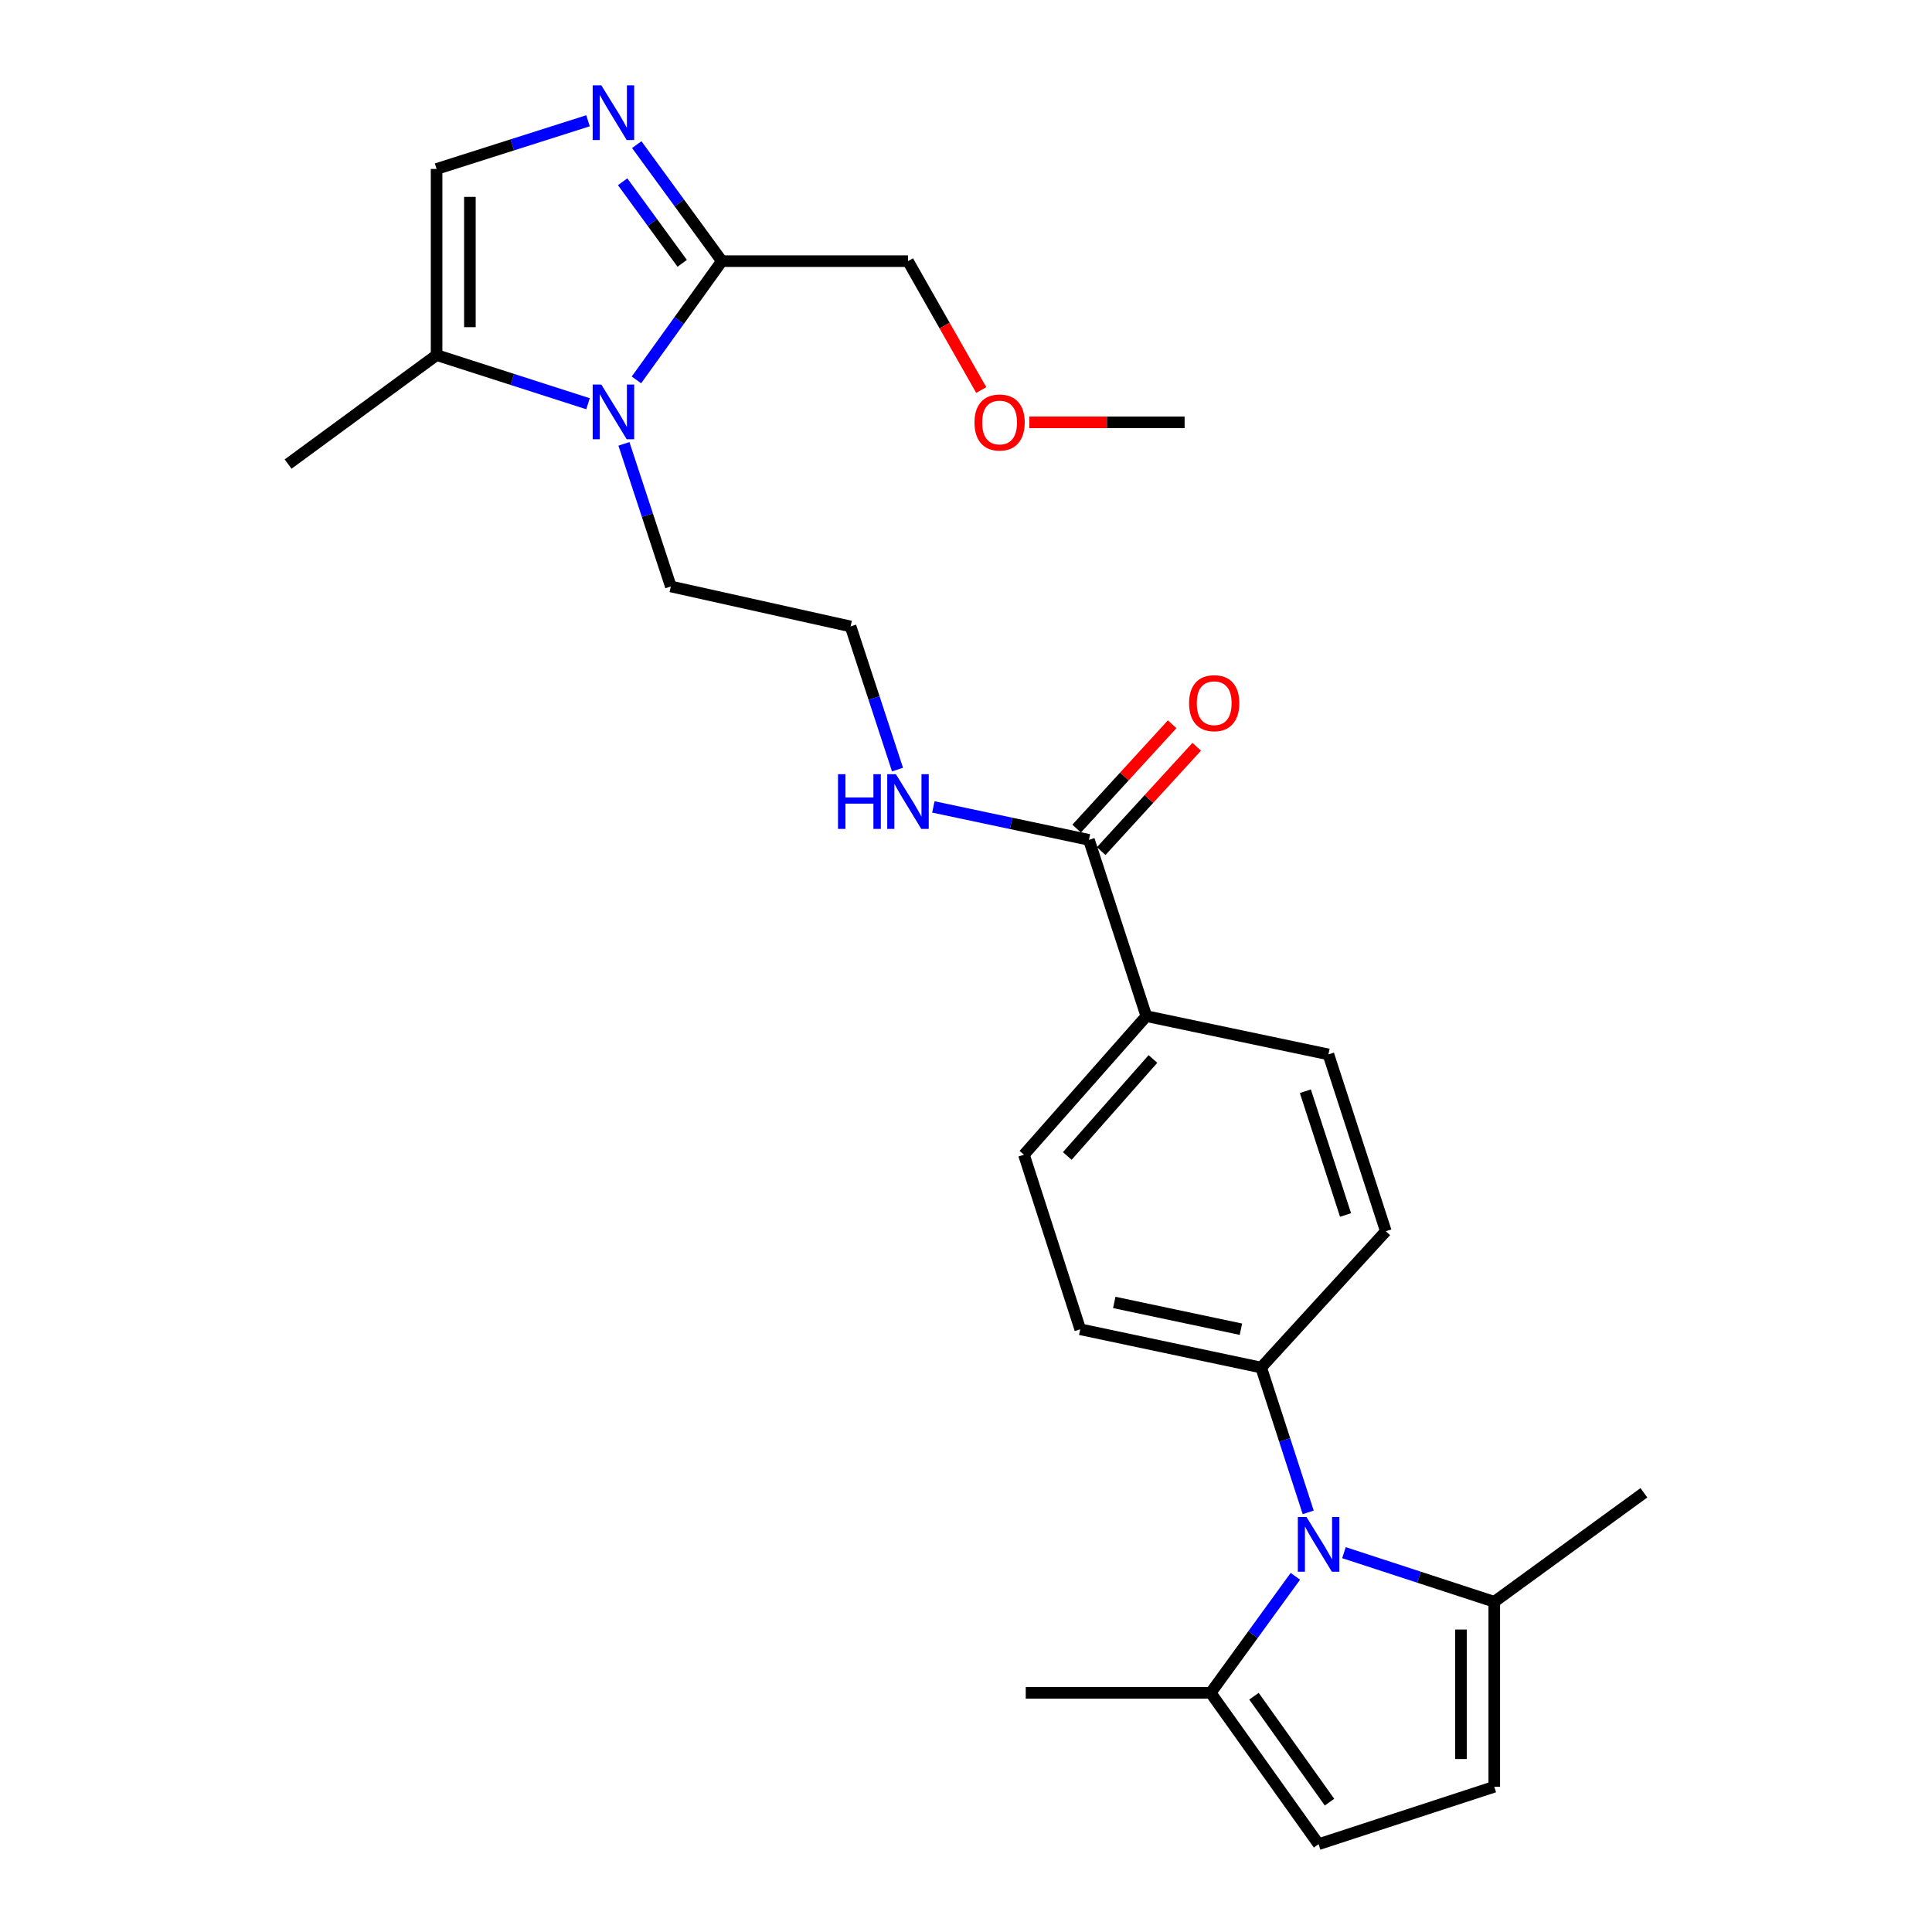 <?xml version='1.0' encoding='iso-8859-1'?>
<svg version='1.1' baseProfile='full'
              xmlns='http://www.w3.org/2000/svg'
                      xmlns:rdkit='http://www.rdkit.org/xml'
                      xmlns:xlink='http://www.w3.org/1999/xlink'
                  xml:space='preserve'
width='1000px' height='1000px' viewBox='0 0 1000 1000'>
<!-- END OF HEADER -->
<rect style='opacity:1.0;fill:#FFFFFF;stroke:none' width='1000' height='1000' x='0' y='0'> </rect>
<path class='bond-4' d='M 695.628,803.654 L 734.528,816.366' style='fill:none;fill-rule:evenodd;stroke:#0000FF;stroke-width:6px;stroke-linecap:butt;stroke-linejoin:miter;stroke-opacity:1' />
<path class='bond-4' d='M 734.528,816.366 L 773.429,829.079' style='fill:none;fill-rule:evenodd;stroke:#000000;stroke-width:6px;stroke-linecap:butt;stroke-linejoin:miter;stroke-opacity:1' />
<path class='bond-5' d='M 670.48,815.897 L 648.562,846.057' style='fill:none;fill-rule:evenodd;stroke:#0000FF;stroke-width:6px;stroke-linecap:butt;stroke-linejoin:miter;stroke-opacity:1' />
<path class='bond-5' d='M 648.562,846.057 L 626.644,876.216' style='fill:none;fill-rule:evenodd;stroke:#000000;stroke-width:6px;stroke-linecap:butt;stroke-linejoin:miter;stroke-opacity:1' />
<path class='bond-10' d='M 677.118,782.796 L 664.949,745.316' style='fill:none;fill-rule:evenodd;stroke:#0000FF;stroke-width:6px;stroke-linecap:butt;stroke-linejoin:miter;stroke-opacity:1' />
<path class='bond-10' d='M 664.949,745.316 L 652.779,707.836' style='fill:none;fill-rule:evenodd;stroke:#000000;stroke-width:6px;stroke-linecap:butt;stroke-linejoin:miter;stroke-opacity:1' />
<path class='bond-0' d='M 322.943,229.739 L 335.082,266.644' style='fill:none;fill-rule:evenodd;stroke:#0000FF;stroke-width:6px;stroke-linecap:butt;stroke-linejoin:miter;stroke-opacity:1' />
<path class='bond-0' d='M 335.082,266.644 L 347.221,303.55' style='fill:none;fill-rule:evenodd;stroke:#000000;stroke-width:6px;stroke-linecap:butt;stroke-linejoin:miter;stroke-opacity:1' />
<path class='bond-2' d='M 329.418,196.638 L 351.526,165.904' style='fill:none;fill-rule:evenodd;stroke:#0000FF;stroke-width:6px;stroke-linecap:butt;stroke-linejoin:miter;stroke-opacity:1' />
<path class='bond-2' d='M 351.526,165.904 L 373.633,135.169' style='fill:none;fill-rule:evenodd;stroke:#000000;stroke-width:6px;stroke-linecap:butt;stroke-linejoin:miter;stroke-opacity:1' />
<path class='bond-3' d='M 304.36,208.978 L 265.169,196.385' style='fill:none;fill-rule:evenodd;stroke:#0000FF;stroke-width:6px;stroke-linecap:butt;stroke-linejoin:miter;stroke-opacity:1' />
<path class='bond-3' d='M 265.169,196.385 L 225.978,183.791' style='fill:none;fill-rule:evenodd;stroke:#000000;stroke-width:6px;stroke-linecap:butt;stroke-linejoin:miter;stroke-opacity:1' />
<path class='bond-1' d='M 329.584,74.864 L 351.609,105.017' style='fill:none;fill-rule:evenodd;stroke:#0000FF;stroke-width:6px;stroke-linecap:butt;stroke-linejoin:miter;stroke-opacity:1' />
<path class='bond-1' d='M 351.609,105.017 L 373.633,135.169' style='fill:none;fill-rule:evenodd;stroke:#000000;stroke-width:6px;stroke-linecap:butt;stroke-linejoin:miter;stroke-opacity:1' />
<path class='bond-1' d='M 322.271,94.078 L 337.689,115.184' style='fill:none;fill-rule:evenodd;stroke:#0000FF;stroke-width:6px;stroke-linecap:butt;stroke-linejoin:miter;stroke-opacity:1' />
<path class='bond-1' d='M 337.689,115.184 L 353.106,136.291' style='fill:none;fill-rule:evenodd;stroke:#000000;stroke-width:6px;stroke-linecap:butt;stroke-linejoin:miter;stroke-opacity:1' />
<path class='bond-28' d='M 304.362,62.506 L 265.17,74.977' style='fill:none;fill-rule:evenodd;stroke:#0000FF;stroke-width:6px;stroke-linecap:butt;stroke-linejoin:miter;stroke-opacity:1' />
<path class='bond-28' d='M 265.17,74.977 L 225.978,87.448' style='fill:none;fill-rule:evenodd;stroke:#000000;stroke-width:6px;stroke-linecap:butt;stroke-linejoin:miter;stroke-opacity:1' />
<path class='bond-19' d='M 373.633,135.169 L 469.977,135.169' style='fill:none;fill-rule:evenodd;stroke:#000000;stroke-width:6px;stroke-linecap:butt;stroke-linejoin:miter;stroke-opacity:1' />
<path class='bond-6' d='M 225.978,183.791 L 225.978,87.448' style='fill:none;fill-rule:evenodd;stroke:#000000;stroke-width:6px;stroke-linecap:butt;stroke-linejoin:miter;stroke-opacity:1' />
<path class='bond-6' d='M 243.216,169.34 L 243.216,101.899' style='fill:none;fill-rule:evenodd;stroke:#000000;stroke-width:6px;stroke-linecap:butt;stroke-linejoin:miter;stroke-opacity:1' />
<path class='bond-21' d='M 225.978,183.791 L 149.123,240.199' style='fill:none;fill-rule:evenodd;stroke:#000000;stroke-width:6px;stroke-linecap:butt;stroke-linejoin:miter;stroke-opacity:1' />
<path class='bond-8' d='M 773.429,829.079 L 773.429,924.828' style='fill:none;fill-rule:evenodd;stroke:#000000;stroke-width:6px;stroke-linecap:butt;stroke-linejoin:miter;stroke-opacity:1' />
<path class='bond-8' d='M 756.19,843.442 L 756.19,910.466' style='fill:none;fill-rule:evenodd;stroke:#000000;stroke-width:6px;stroke-linecap:butt;stroke-linejoin:miter;stroke-opacity:1' />
<path class='bond-23' d='M 773.429,829.079 L 850.877,772.672' style='fill:none;fill-rule:evenodd;stroke:#000000;stroke-width:6px;stroke-linecap:butt;stroke-linejoin:miter;stroke-opacity:1' />
<path class='bond-7' d='M 626.644,876.216 L 682.496,954.545' style='fill:none;fill-rule:evenodd;stroke:#000000;stroke-width:6px;stroke-linecap:butt;stroke-linejoin:miter;stroke-opacity:1' />
<path class='bond-7' d='M 649.058,877.958 L 688.154,932.788' style='fill:none;fill-rule:evenodd;stroke:#000000;stroke-width:6px;stroke-linecap:butt;stroke-linejoin:miter;stroke-opacity:1' />
<path class='bond-22' d='M 626.644,876.216 L 530.924,876.216' style='fill:none;fill-rule:evenodd;stroke:#000000;stroke-width:6px;stroke-linecap:butt;stroke-linejoin:miter;stroke-opacity:1' />
<path class='bond-26' d='M 682.496,954.545 L 773.429,924.828' style='fill:none;fill-rule:evenodd;stroke:#000000;stroke-width:6px;stroke-linecap:butt;stroke-linejoin:miter;stroke-opacity:1' />
<path class='bond-9' d='M 563.629,434.704 L 593.346,525.953' style='fill:none;fill-rule:evenodd;stroke:#000000;stroke-width:6px;stroke-linecap:butt;stroke-linejoin:miter;stroke-opacity:1' />
<path class='bond-12' d='M 569.986,440.525 L 594.703,413.525' style='fill:none;fill-rule:evenodd;stroke:#000000;stroke-width:6px;stroke-linecap:butt;stroke-linejoin:miter;stroke-opacity:1' />
<path class='bond-12' d='M 594.703,413.525 L 619.421,386.526' style='fill:none;fill-rule:evenodd;stroke:#FF0000;stroke-width:6px;stroke-linecap:butt;stroke-linejoin:miter;stroke-opacity:1' />
<path class='bond-12' d='M 557.271,428.884 L 581.989,401.885' style='fill:none;fill-rule:evenodd;stroke:#000000;stroke-width:6px;stroke-linecap:butt;stroke-linejoin:miter;stroke-opacity:1' />
<path class='bond-12' d='M 581.989,401.885 L 606.706,374.886' style='fill:none;fill-rule:evenodd;stroke:#FF0000;stroke-width:6px;stroke-linecap:butt;stroke-linejoin:miter;stroke-opacity:1' />
<path class='bond-17' d='M 563.629,434.704 L 523.369,426.182' style='fill:none;fill-rule:evenodd;stroke:#000000;stroke-width:6px;stroke-linecap:butt;stroke-linejoin:miter;stroke-opacity:1' />
<path class='bond-17' d='M 523.369,426.182 L 483.11,417.66' style='fill:none;fill-rule:evenodd;stroke:#0000FF;stroke-width:6px;stroke-linecap:butt;stroke-linejoin:miter;stroke-opacity:1' />
<path class='bond-13' d='M 652.779,707.836 L 559.127,688.031' style='fill:none;fill-rule:evenodd;stroke:#000000;stroke-width:6px;stroke-linecap:butt;stroke-linejoin:miter;stroke-opacity:1' />
<path class='bond-13' d='M 642.298,688 L 576.742,674.137' style='fill:none;fill-rule:evenodd;stroke:#000000;stroke-width:6px;stroke-linecap:butt;stroke-linejoin:miter;stroke-opacity:1' />
<path class='bond-14' d='M 652.779,707.836 L 717.308,637.284' style='fill:none;fill-rule:evenodd;stroke:#000000;stroke-width:6px;stroke-linecap:butt;stroke-linejoin:miter;stroke-opacity:1' />
<path class='bond-11' d='M 593.346,525.953 L 687.591,545.758' style='fill:none;fill-rule:evenodd;stroke:#000000;stroke-width:6px;stroke-linecap:butt;stroke-linejoin:miter;stroke-opacity:1' />
<path class='bond-27' d='M 593.346,525.953 L 529.995,597.683' style='fill:none;fill-rule:evenodd;stroke:#000000;stroke-width:6px;stroke-linecap:butt;stroke-linejoin:miter;stroke-opacity:1' />
<path class='bond-27' d='M 596.764,548.124 L 552.418,598.335' style='fill:none;fill-rule:evenodd;stroke:#000000;stroke-width:6px;stroke-linecap:butt;stroke-linejoin:miter;stroke-opacity:1' />
<path class='bond-16' d='M 559.127,688.031 L 529.995,597.683' style='fill:none;fill-rule:evenodd;stroke:#000000;stroke-width:6px;stroke-linecap:butt;stroke-linejoin:miter;stroke-opacity:1' />
<path class='bond-15' d='M 717.308,637.284 L 687.591,545.758' style='fill:none;fill-rule:evenodd;stroke:#000000;stroke-width:6px;stroke-linecap:butt;stroke-linejoin:miter;stroke-opacity:1' />
<path class='bond-15' d='M 696.455,628.878 L 675.653,564.81' style='fill:none;fill-rule:evenodd;stroke:#000000;stroke-width:6px;stroke-linecap:butt;stroke-linejoin:miter;stroke-opacity:1' />
<path class='bond-20' d='M 464.552,398.336 L 452.406,361.29' style='fill:none;fill-rule:evenodd;stroke:#0000FF;stroke-width:6px;stroke-linecap:butt;stroke-linejoin:miter;stroke-opacity:1' />
<path class='bond-20' d='M 452.406,361.29 L 440.26,324.245' style='fill:none;fill-rule:evenodd;stroke:#000000;stroke-width:6px;stroke-linecap:butt;stroke-linejoin:miter;stroke-opacity:1' />
<path class='bond-18' d='M 347.221,303.55 L 440.26,324.245' style='fill:none;fill-rule:evenodd;stroke:#000000;stroke-width:6px;stroke-linecap:butt;stroke-linejoin:miter;stroke-opacity:1' />
<path class='bond-24' d='M 469.977,135.169 L 488.933,168.527' style='fill:none;fill-rule:evenodd;stroke:#000000;stroke-width:6px;stroke-linecap:butt;stroke-linejoin:miter;stroke-opacity:1' />
<path class='bond-24' d='M 488.933,168.527 L 507.89,201.884' style='fill:none;fill-rule:evenodd;stroke:#FF0000;stroke-width:6px;stroke-linecap:butt;stroke-linejoin:miter;stroke-opacity:1' />
<path class='bond-25' d='M 532.786,218.603 L 572.968,218.603' style='fill:none;fill-rule:evenodd;stroke:#FF0000;stroke-width:6px;stroke-linecap:butt;stroke-linejoin:miter;stroke-opacity:1' />
<path class='bond-25' d='M 572.968,218.603 L 613.15,218.603' style='fill:none;fill-rule:evenodd;stroke:#000000;stroke-width:6px;stroke-linecap:butt;stroke-linejoin:miter;stroke-opacity:1' />
<path  class='atom-0' d='M 676.236 785.202
L 685.516 800.202
Q 686.436 801.682, 687.916 804.362
Q 689.396 807.042, 689.476 807.202
L 689.476 785.202
L 693.236 785.202
L 693.236 813.522
L 689.356 813.522
L 679.396 797.122
Q 678.236 795.202, 676.996 793.002
Q 675.796 790.802, 675.436 790.122
L 675.436 813.522
L 671.756 813.522
L 671.756 785.202
L 676.236 785.202
' fill='#0000FF'/>
<path  class='atom-1' d='M 311.244 199.042
L 320.524 214.042
Q 321.444 215.522, 322.924 218.202
Q 324.404 220.882, 324.484 221.042
L 324.484 199.042
L 328.244 199.042
L 328.244 227.362
L 324.364 227.362
L 314.404 210.962
Q 313.244 209.042, 312.004 206.842
Q 310.804 204.642, 310.444 203.962
L 310.444 227.362
L 306.764 227.362
L 306.764 199.042
L 311.244 199.042
' fill='#0000FF'/>
<path  class='atom-2' d='M 311.244 44.165
L 320.524 59.165
Q 321.444 60.645, 322.924 63.325
Q 324.404 66.005, 324.484 66.165
L 324.484 44.165
L 328.244 44.165
L 328.244 72.485
L 324.364 72.485
L 314.404 56.085
Q 313.244 54.165, 312.004 51.965
Q 310.804 49.765, 310.444 49.085
L 310.444 72.485
L 306.764 72.485
L 306.764 44.165
L 311.244 44.165
' fill='#0000FF'/>
<path  class='atom-13' d='M 615.464 363.964
Q 615.464 357.164, 618.824 353.364
Q 622.184 349.564, 628.464 349.564
Q 634.744 349.564, 638.104 353.364
Q 641.464 357.164, 641.464 363.964
Q 641.464 370.844, 638.064 374.764
Q 634.664 378.644, 628.464 378.644
Q 622.224 378.644, 618.824 374.764
Q 615.464 370.884, 615.464 363.964
M 628.464 375.444
Q 632.784 375.444, 635.104 372.564
Q 637.464 369.644, 637.464 363.964
Q 637.464 358.404, 635.104 355.604
Q 632.784 352.764, 628.464 352.764
Q 624.144 352.764, 621.784 355.564
Q 619.464 358.364, 619.464 363.964
Q 619.464 369.684, 621.784 372.564
Q 624.144 375.444, 628.464 375.444
' fill='#FF0000'/>
<path  class='atom-18' d='M 433.757 400.72
L 437.597 400.72
L 437.597 412.76
L 452.077 412.76
L 452.077 400.72
L 455.917 400.72
L 455.917 429.04
L 452.077 429.04
L 452.077 415.96
L 437.597 415.96
L 437.597 429.04
L 433.757 429.04
L 433.757 400.72
' fill='#0000FF'/>
<path  class='atom-18' d='M 463.717 400.72
L 472.997 415.72
Q 473.917 417.2, 475.397 419.88
Q 476.877 422.56, 476.957 422.72
L 476.957 400.72
L 480.717 400.72
L 480.717 429.04
L 476.837 429.04
L 466.877 412.64
Q 465.717 410.72, 464.477 408.52
Q 463.277 406.32, 462.917 405.64
L 462.917 429.04
L 459.237 429.04
L 459.237 400.72
L 463.717 400.72
' fill='#0000FF'/>
<path  class='atom-25' d='M 504.392 218.683
Q 504.392 211.883, 507.752 208.083
Q 511.112 204.283, 517.392 204.283
Q 523.672 204.283, 527.032 208.083
Q 530.392 211.883, 530.392 218.683
Q 530.392 225.563, 526.992 229.483
Q 523.592 233.363, 517.392 233.363
Q 511.152 233.363, 507.752 229.483
Q 504.392 225.603, 504.392 218.683
M 517.392 230.163
Q 521.712 230.163, 524.032 227.283
Q 526.392 224.363, 526.392 218.683
Q 526.392 213.123, 524.032 210.323
Q 521.712 207.483, 517.392 207.483
Q 513.072 207.483, 510.712 210.283
Q 508.392 213.083, 508.392 218.683
Q 508.392 224.403, 510.712 227.283
Q 513.072 230.163, 517.392 230.163
' fill='#FF0000'/>
</svg>
